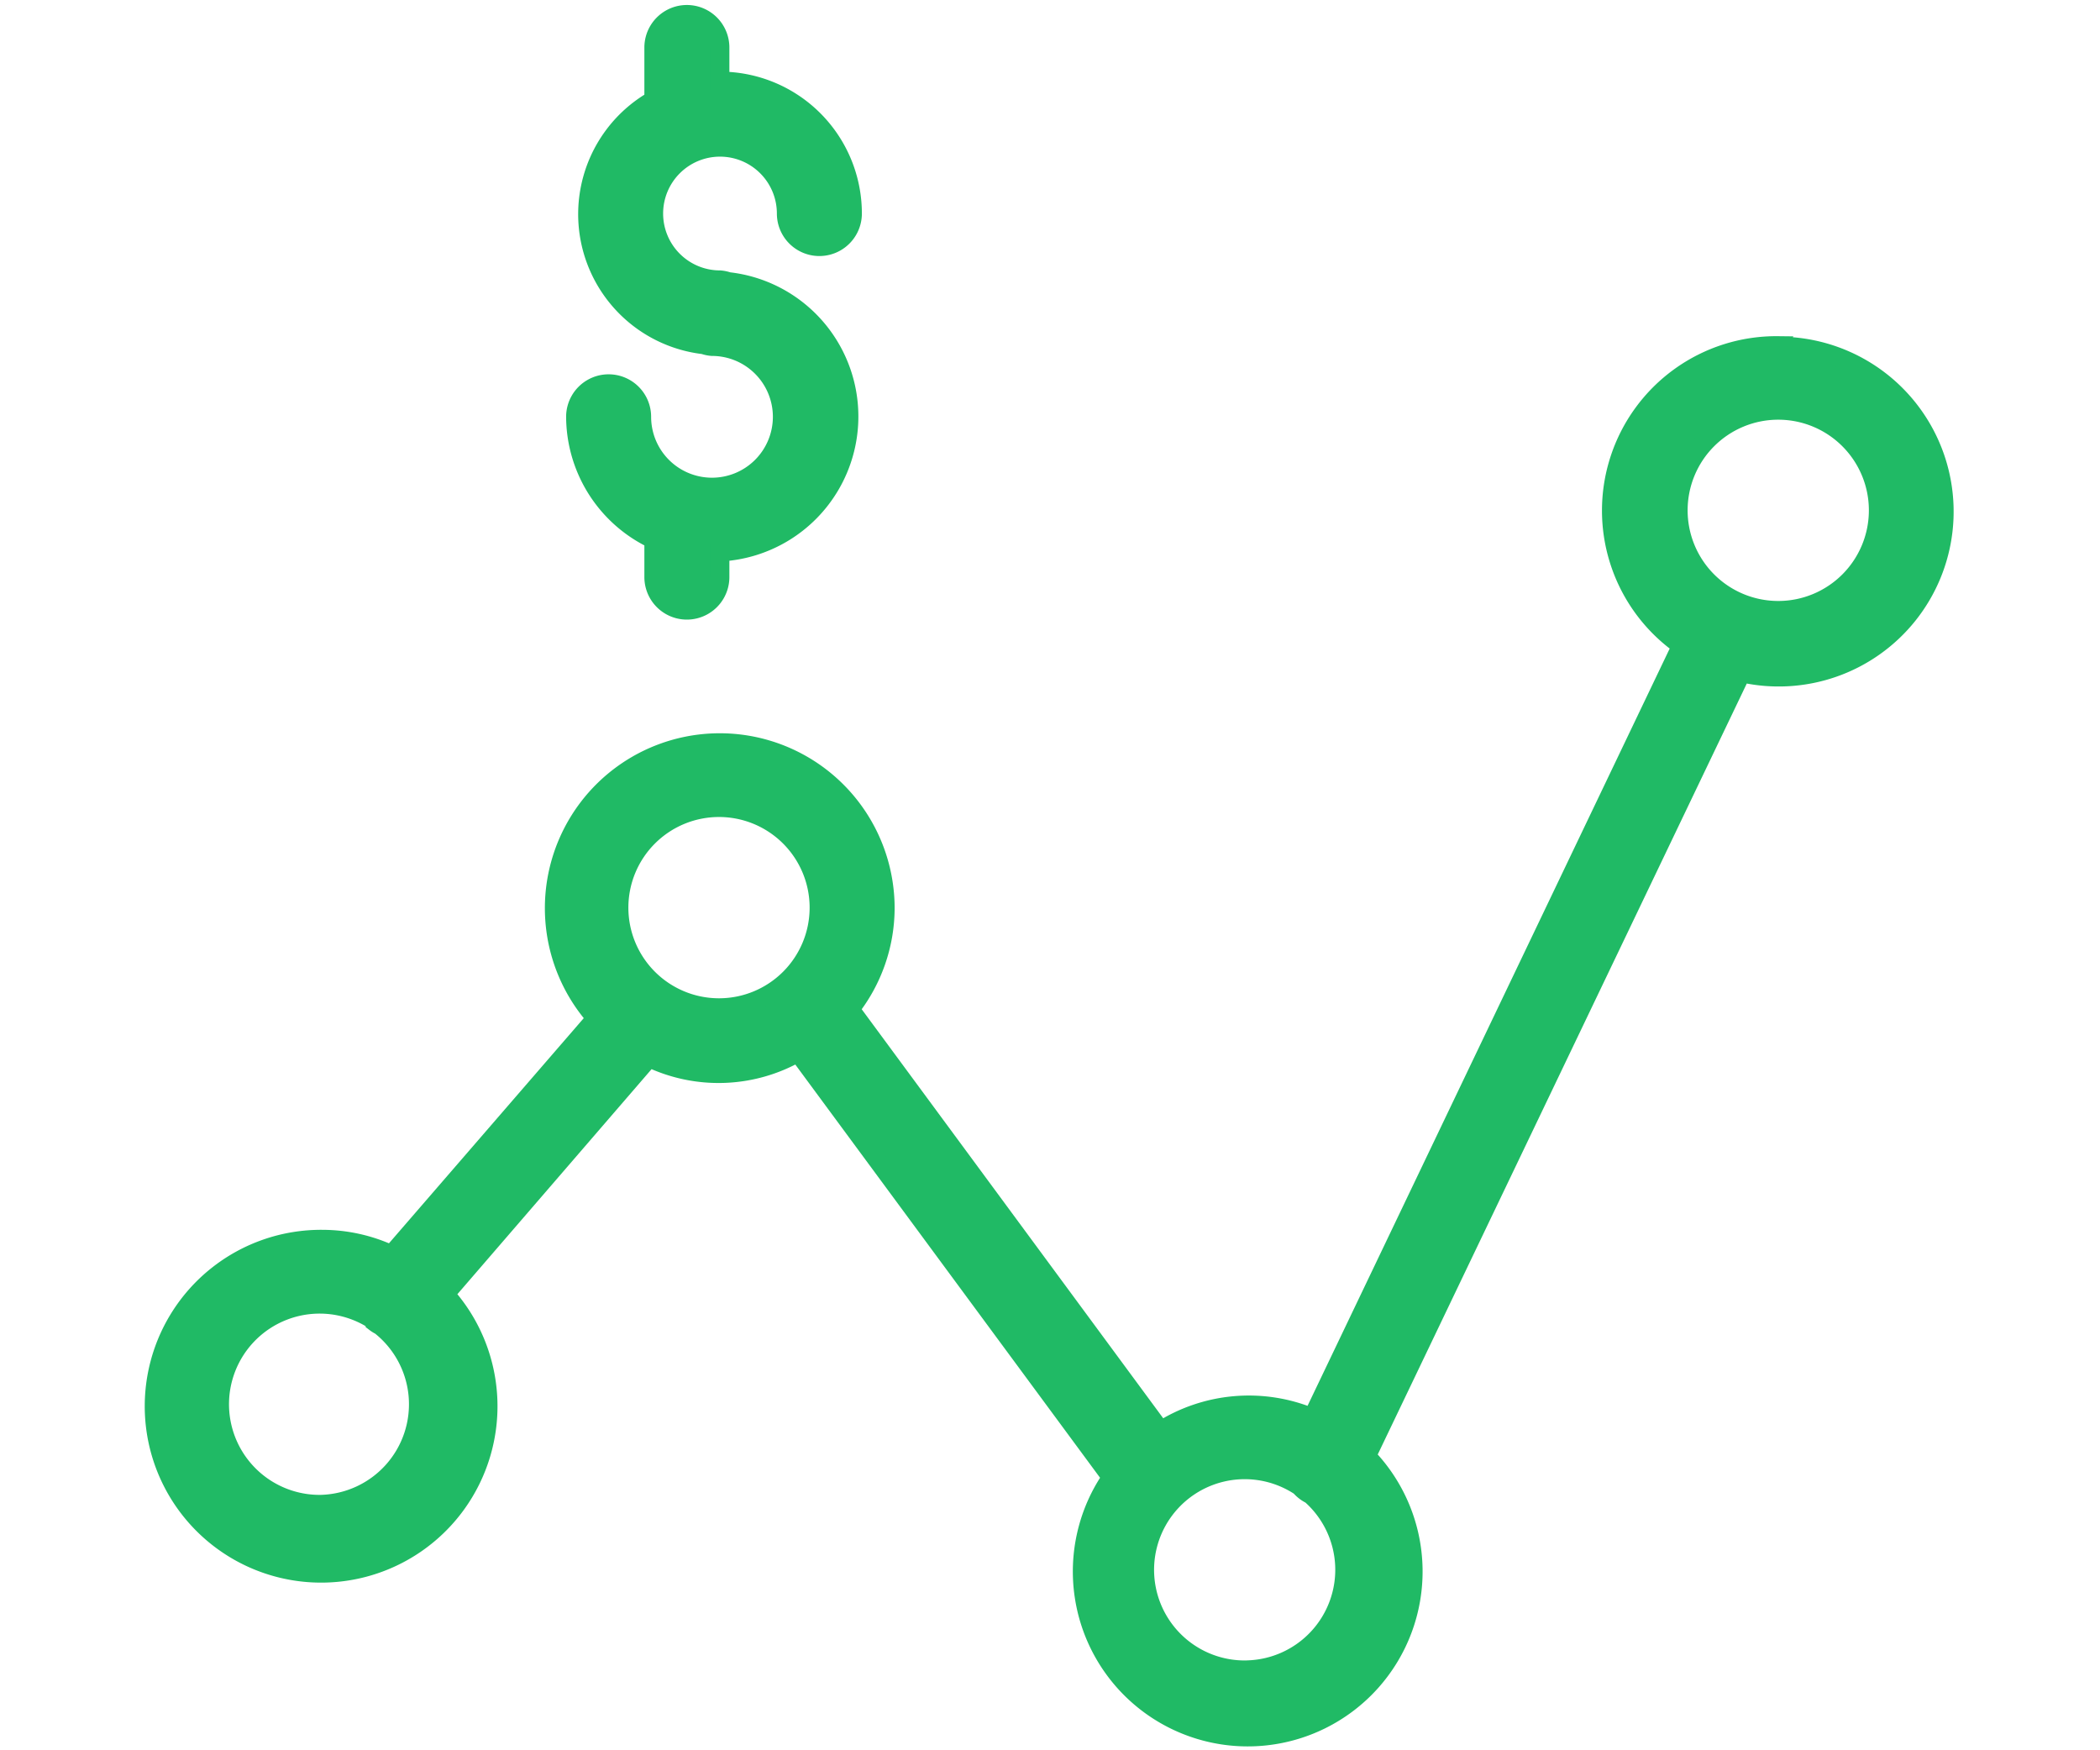 <svg id="Layer_1" data-name="Layer 1" xmlns="http://www.w3.org/2000/svg" viewBox="0 0 84 70"><defs><style>.cls-1{fill:#20ba65;stroke:#20ba65;stroke-miterlimit:10;stroke-width:0.75px;}</style></defs><title>Proprietary Pricing Algorithm</title><path class="cls-1" d="M26.15,21.58a1.41,1.41,0,0,0,0,.18v1.32a1.32,1.32,0,1,0,2.65,0v-1a5.43,5.43,0,0,0,.33-10.82,1.32,1.32,0,0,0-.33-.07,2.65,2.65,0,1,1,2.65-2.65,1.32,1.32,0,0,0,2.65,0,5.3,5.3,0,0,0-5.3-5.3V1.9a1.32,1.32,0,1,0-2.65,0V4a5.26,5.26,0,0,0,2,9.79,1.33,1.33,0,0,0,.33.07,2.81,2.81,0,1,1-2.81,2.81,1.32,1.32,0,0,0-2.65,0A5.46,5.46,0,0,0,26.15,21.58Z"/><path class="cls-1" d="M71.13,13.82a6.6,6.6,0,0,0-3.87,12L52.49,56.7a6.53,6.53,0,0,0-6.06.52L34,40.36a6.55,6.55,0,0,0,1.41-4,6.62,6.62,0,1,0-11.54,4.39l-.05,0-8.16,9.43a6.54,6.54,0,0,0-2.75-.62,6.68,6.68,0,1,0,4.89,2.2l8-9.27a1.4,1.4,0,0,0,.12-.21,6.38,6.38,0,0,0,6-.19l12.54,17a6.62,6.62,0,1,0,10.2-.85l15-31.33a6.62,6.62,0,1,0,1.46-13.07ZM12.87,60.16A4,4,0,1,1,15,52.83l0,.06a1.23,1.23,0,0,0,.21.13,4,4,0,0,1-2.37,7.14ZM28.76,40.3a4,4,0,1,1,4-4A4,4,0,0,1,28.76,40.3ZM49.94,66.78A4,4,0,1,1,52,59.45a1.3,1.3,0,0,0,.43.33h0a4,4,0,0,1-2.55,7ZM71.13,24.41a4,4,0,1,1,4-4A4,4,0,0,1,71.13,24.41Z"/></svg>